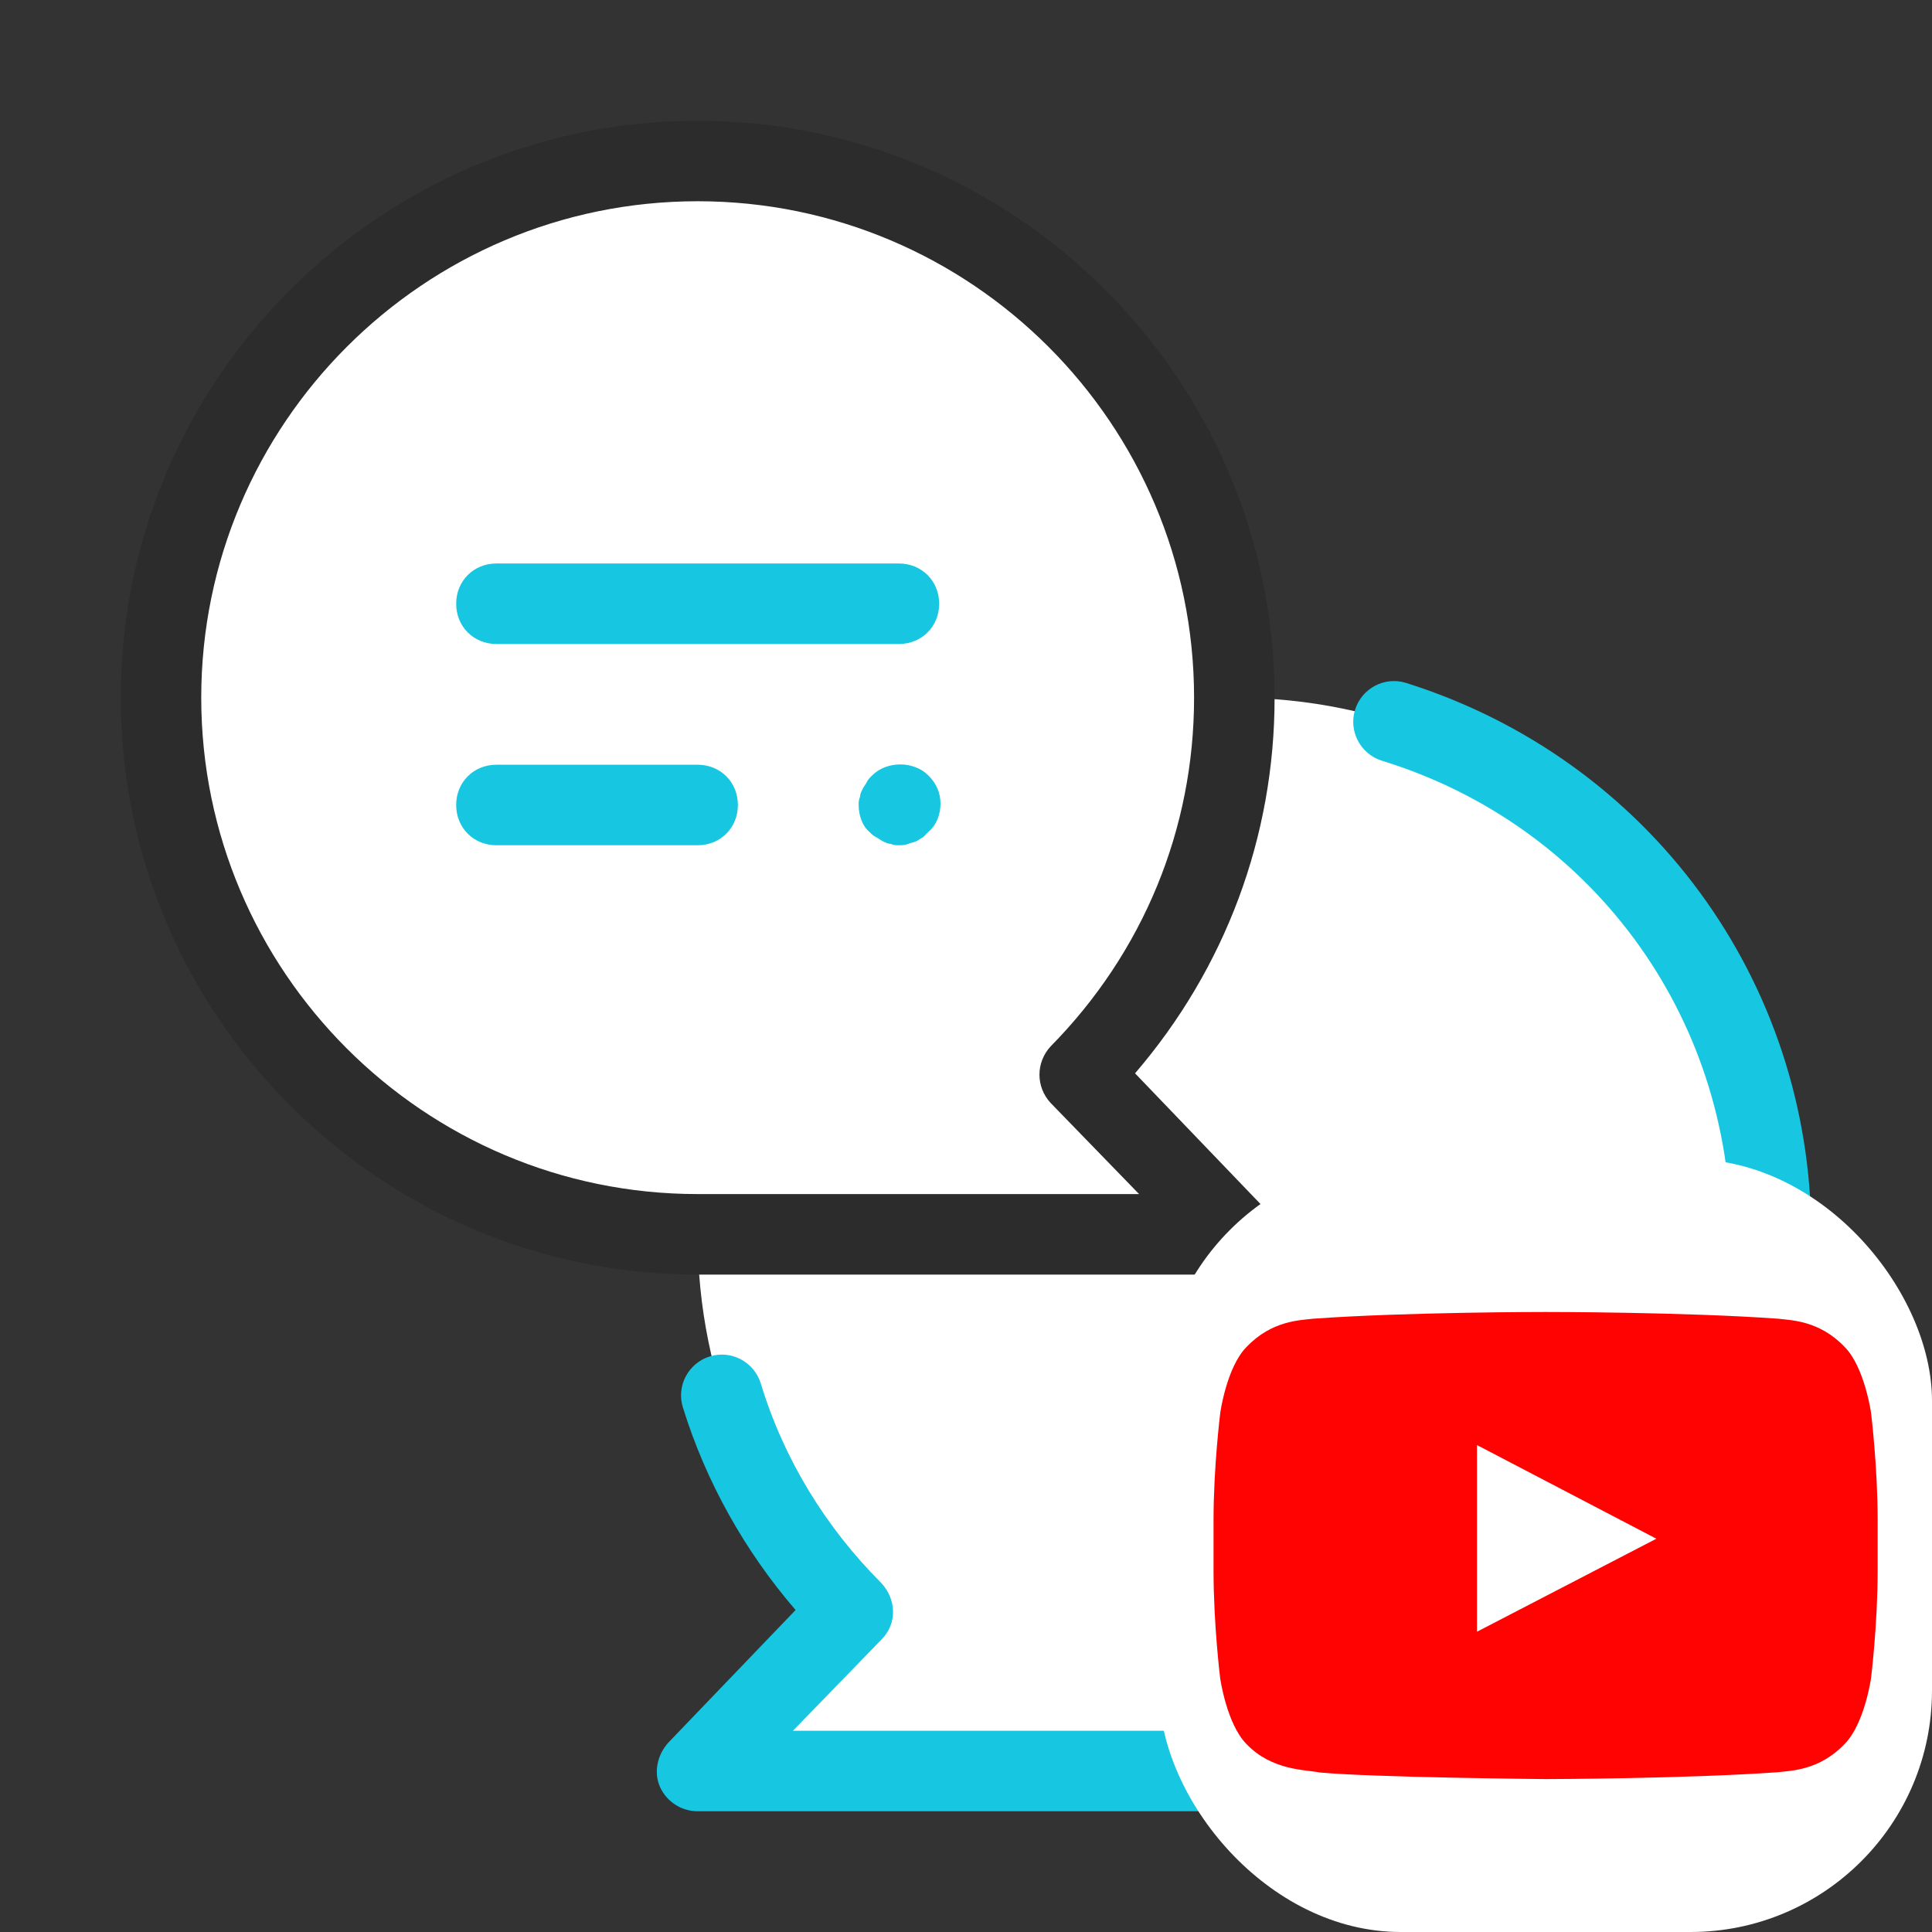 <svg width="80" height="80" viewBox="0 0 80 80" fill="none" xmlns="http://www.w3.org/2000/svg">
<rect x="0" y="0" width="80" height="80" fill="#333333" stroke="none"/>
<path d="M35.278 66.722C31.333 62.722 28.889 57.166 28.889 51.111C28.889 38.833 38.833 28.889 51.111 28.889C63.389 28.889 73.333 38.833 73.333 51.111C73.333 63.389 63.389 73.333 51.111 73.333H28.889L35.278 66.722Z" fill="white"/>
<path d="M51.111 75H28.889C28.222 75 27.611 74.611 27.333 74C27.055 73.389 27.222 72.667 27.666 72.167L32.944 66.667C30.833 64.222 29.222 61.334 28.277 58.278C28 57.389 28.5 56.445 29.389 56.167C30.277 55.889 31.222 56.389 31.5 57.278C32.444 60.389 34.166 63.222 36.5 65.556C37.111 66.222 37.166 67.222 36.5 67.889L32.833 71.667H51.111C62.444 71.667 71.666 62.445 71.666 51.111C71.666 42.056 65.889 34.167 57.222 31.5C56.333 31.222 55.833 30.278 56.111 29.389C56.389 28.5 57.333 28 58.222 28.278C68.278 31.445 75 40.611 75 51.111C75 64.278 64.278 75 51.111 75Z" fill="#17C7E1"/>
<path d="M44.723 44.5C48.667 40.5 51.111 34.945 51.111 28.889C51.111 16.611 41.167 6.667 28.889 6.667C16.611 6.667 6.667 16.611 6.667 28.889C6.667 41.167 16.611 51.111 28.889 51.111H51.111L44.723 44.5Z" fill="white"/>
<path d="M37.222 26.666H20.555C19.611 26.666 18.889 25.944 18.889 25C18.889 24.055 19.611 23.333 20.555 23.333H37.222C38.166 23.333 38.889 24.055 38.889 25C38.889 25.944 38.166 26.666 37.222 26.666ZM28.889 35H20.555C19.611 35 18.889 34.278 18.889 33.333C18.889 32.389 19.611 31.666 20.555 31.666H28.889C29.833 31.666 30.555 32.389 30.555 33.333C30.555 34.278 29.833 35 28.889 35ZM37.222 35C37.111 35 37 35 36.889 34.944C36.778 34.944 36.666 34.889 36.555 34.833C36.444 34.778 36.389 34.722 36.278 34.666C36.166 34.611 36.111 34.555 36 34.444C35.722 34.222 35.555 33.778 35.555 33.333C35.555 33.222 35.555 33.111 35.611 33C35.611 32.889 35.666 32.778 35.722 32.666C35.778 32.555 35.833 32.5 35.889 32.389C35.944 32.278 36 32.222 36.111 32.111C36.722 31.5 37.833 31.5 38.444 32.111C38.778 32.444 38.944 32.833 38.944 33.278C38.944 33.722 38.778 34.166 38.444 34.444C38.389 34.5 38.278 34.611 38.222 34.666C38.111 34.722 38.055 34.778 37.944 34.833C37.833 34.889 37.722 34.889 37.611 34.944C37.444 35 37.333 35 37.222 35Z" fill="#17C7E1"/>
<path d="M51.111 52.778H28.889C15.722 52.778 5 42.056 5 28.889C5 15.722 15.722 5 28.889 5C42.056 5 52.778 15.722 52.778 28.889C52.778 34.667 50.722 40.111 47 44.444L52.278 49.944C52.722 50.444 52.889 51.111 52.611 51.778C52.389 52.389 51.778 52.778 51.111 52.778ZM28.889 8.333C17.556 8.333 8.333 17.556 8.333 28.889C8.333 40.222 17.556 49.444 28.889 49.444H47.167L43.5 45.667C42.889 45 42.889 44 43.5 43.333C47.333 39.444 49.444 34.333 49.444 28.889C49.444 17.556 40.222 8.333 28.889 8.333Z" fill="#2C2C2C"/>
<rect x="48" y="48" width="32" height="32" rx="10" fill="white"/>
<path d="M77.476 58.499C77.476 58.499 77.207 56.603 76.38 55.771C75.333 54.675 74.162 54.67 73.625 54.605C69.779 54.326 64.005 54.326 64.005 54.326H63.995C63.995 54.326 58.221 54.326 54.375 54.605C53.838 54.67 52.667 54.675 51.62 55.771C50.792 56.603 50.529 58.499 50.529 58.499C50.529 58.499 50.25 60.728 50.25 62.952V65.036C50.25 67.26 50.524 69.489 50.524 69.489C50.524 69.489 50.792 71.385 51.614 72.217C52.662 73.313 54.037 73.275 54.649 73.394C56.851 73.603 64 73.668 64 73.668C64 73.668 69.779 73.657 73.625 73.383C74.162 73.318 75.333 73.313 76.38 72.217C77.207 71.385 77.476 69.489 77.476 69.489C77.476 69.489 77.75 67.265 77.75 65.036V62.952C77.75 60.728 77.476 58.499 77.476 58.499ZM61.159 67.566V59.837L68.587 63.715L61.159 67.566Z" fill="#FF0302"/>
</svg>
